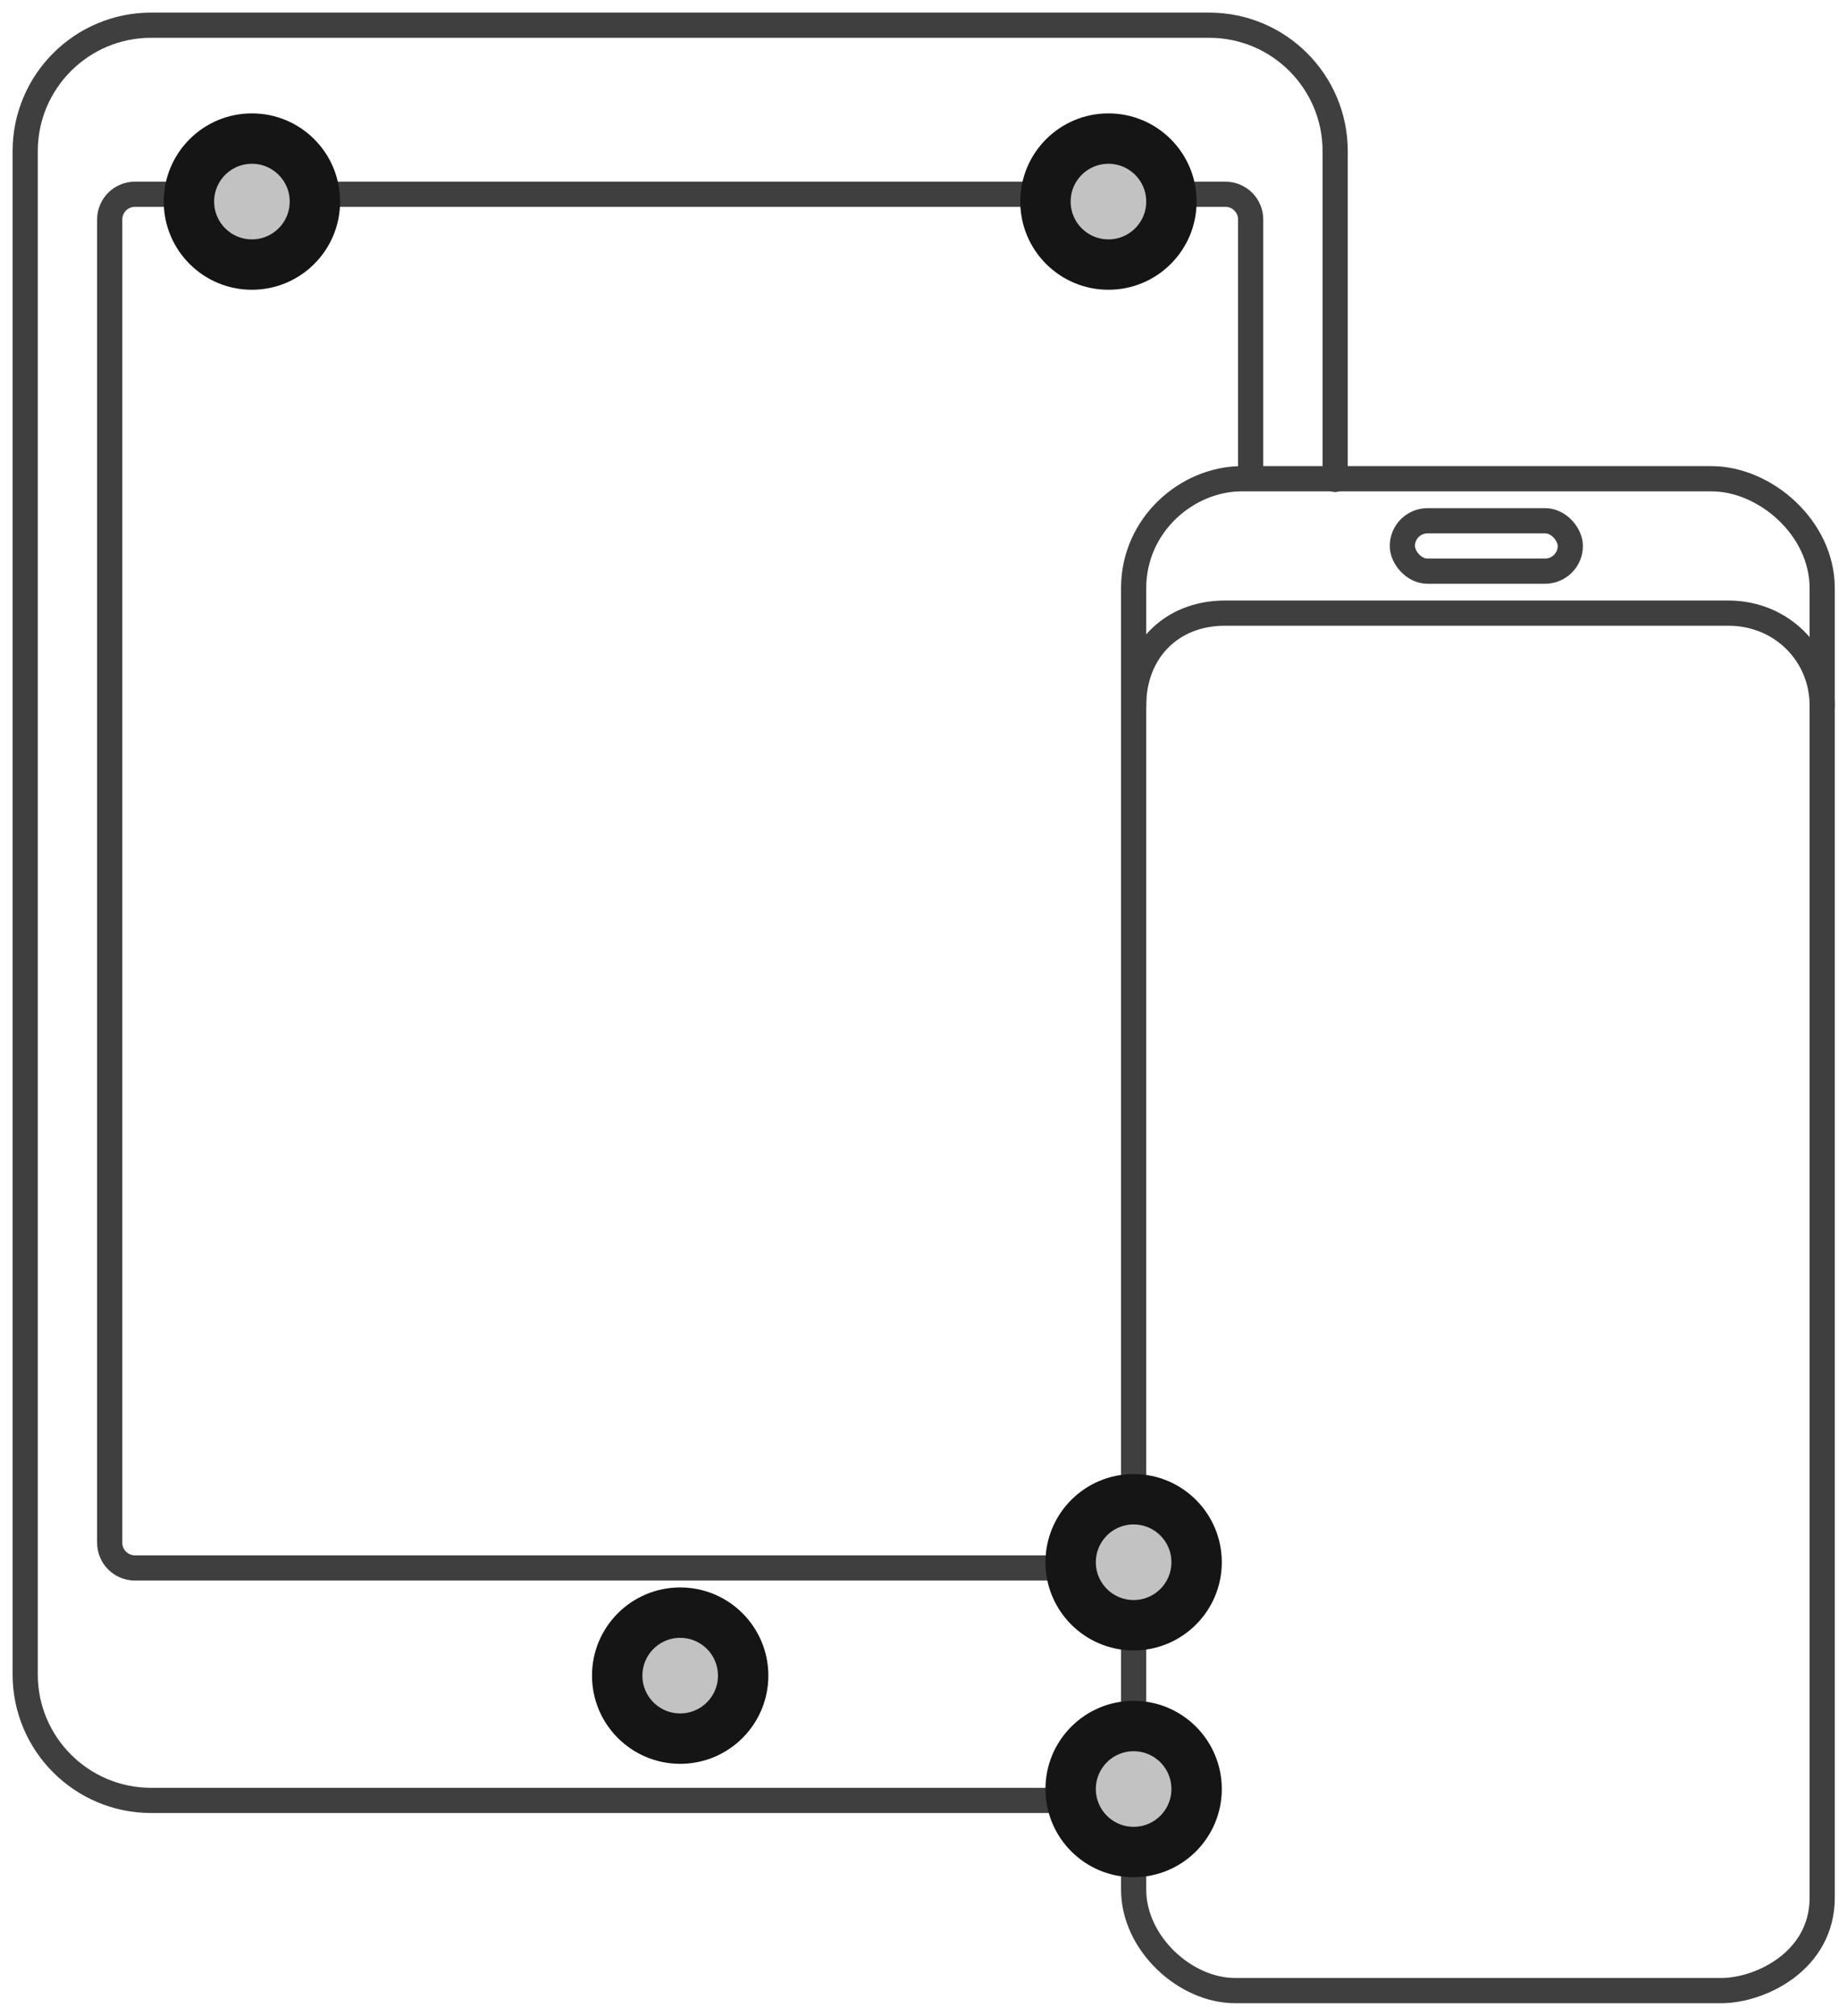 <?xml version="1.0" encoding="UTF-8"?>
<svg width="73px" height="80px" viewBox="0 0 73 80" version="1.1" xmlns="http://www.w3.org/2000/svg" xmlns:xlink="http://www.w3.org/1999/xlink">
    <!-- Generator: Sketch 51.3 (57544) - http://www.bohemiancoding.com/sketch -->
    <title>devices / viewport-mobile-tablet</title>
    <desc>Created with Sketch.</desc>
    <defs>
        <circle id="path-1" cx="44" cy="61" r="3"></circle>
        <circle id="path-2" cx="44" cy="70" r="3"></circle>
        <circle id="path-3" cx="26" cy="65.5" r="3"></circle>
        <circle id="path-4" cx="9" cy="7" r="3"></circle>
        <circle id="path-5" cx="43" cy="7" r="3"></circle>
    </defs>
    <g id="Symbols" stroke="none" stroke-width="1" fill="none" fill-rule="evenodd">
        <g id="11" transform="translate(-36, -33)">
            <g id="devices-/-viewport-mobile-tablet" transform="translate(37, 34)">
                <path d="M43.995,70.452 L5,70.452 C2.239,70.452 0,68.213 0,65.452 L0,5 C0,2.239 2.239,0 5,0 L47,0 C49.761,0 52,2.239 52,5 L52,18.026" id="Rectangle-5" stroke="#3F3F3F" stroke-linecap="round" stroke-linejoin="round"></path>
                <path d="M43.95,61.226 L4.355,61.226 C3.803,61.226 3.355,60.778 3.355,60.226 L3.355,7.71 C3.355,7.157 3.803,6.71 4.355,6.71 L47.645,6.71 C48.197,6.71 48.645,7.157 48.645,7.71 L48.645,17.91" id="Rectangle" stroke="#3F3F3F" stroke-linecap="round" stroke-linejoin="round"></path>
                <path d="M44,22.344 C44,19.82 46.133,18 48.291,18 C50.448,18 64.827,18 66.942,18 C69.058,18 71.333,19.942 71.333,22.344 C71.333,24.745 71.333,71.796 71.333,74.312 C71.333,76.828 68.875,78 67.324,78 C65.773,78 50.016,78 48.029,78 C46.042,78 44,76.12 44,73.99 C44,71.861 44,24.867 44,22.344 Z" id="Path-303-Copy-2" stroke="#3F3F3F" stroke-linecap="round" stroke-linejoin="round"></path>
                <path d="M44,27 C44,24.87 45.467,23.333 47.624,23.333 C49.781,23.333 65.493,23.333 67.609,23.333 C69.724,23.333 71.333,24.973 71.333,27" id="Path-303-Copy-2" stroke="#3F3F3F" stroke-linecap="round" stroke-linejoin="round"></path>
                <rect id="Rectangle-3" stroke="#3F3F3F" stroke-linecap="round" stroke-linejoin="round" x="54.667" y="19.667" width="6.667" height="2" rx="1"></rect>
                <g id="nucleus-copy-3" transform="translate(44, 61) rotate(-90) translate(-44, -61) " stroke="#151515">
                    <circle stroke-width="1.5" stroke-linejoin="square" fill="#C2C2C2" fill-rule="evenodd" cx="44" cy="61" r="2.25"></circle>
                    <use stroke-width="1" xlink:href="#path-1"></use>
                </g>
                <g id="nucleus-copy-4" transform="translate(44, 70) rotate(-90) translate(-44, -70) " stroke="#151515">
                    <circle stroke-width="1.5" stroke-linejoin="square" fill="#C2C2C2" fill-rule="evenodd" cx="44" cy="70" r="2.25"></circle>
                    <use stroke-width="1" xlink:href="#path-2"></use>
                </g>
                <g id="nucleus-copy-5" transform="translate(26, 65.5) rotate(-90) translate(-26, -65.5) " stroke="#151515">
                    <circle stroke-width="1.5" stroke-linejoin="square" fill="#C2C2C2" fill-rule="evenodd" cx="26" cy="65.5" r="2.25"></circle>
                    <use stroke-width="1" xlink:href="#path-3"></use>
                </g>
                <g id="nucleus-copy-5" transform="translate(9, 7) rotate(-90) translate(-9, -7) " stroke="#151515">
                    <circle stroke-width="1.5" stroke-linejoin="square" fill="#C2C2C2" fill-rule="evenodd" cx="9" cy="7" r="2.25"></circle>
                    <use stroke-width="1" xlink:href="#path-4"></use>
                </g>
                <g id="nucleus-copy-6" transform="translate(43, 7) rotate(-90) translate(-43, -7) " stroke="#151515">
                    <circle stroke-width="1.5" stroke-linejoin="square" fill="#C2C2C2" fill-rule="evenodd" cx="43" cy="7" r="2.25"></circle>
                    <use stroke-width="1" xlink:href="#path-5"></use>
                </g>
            </g>
        </g>
    </g>
</svg>